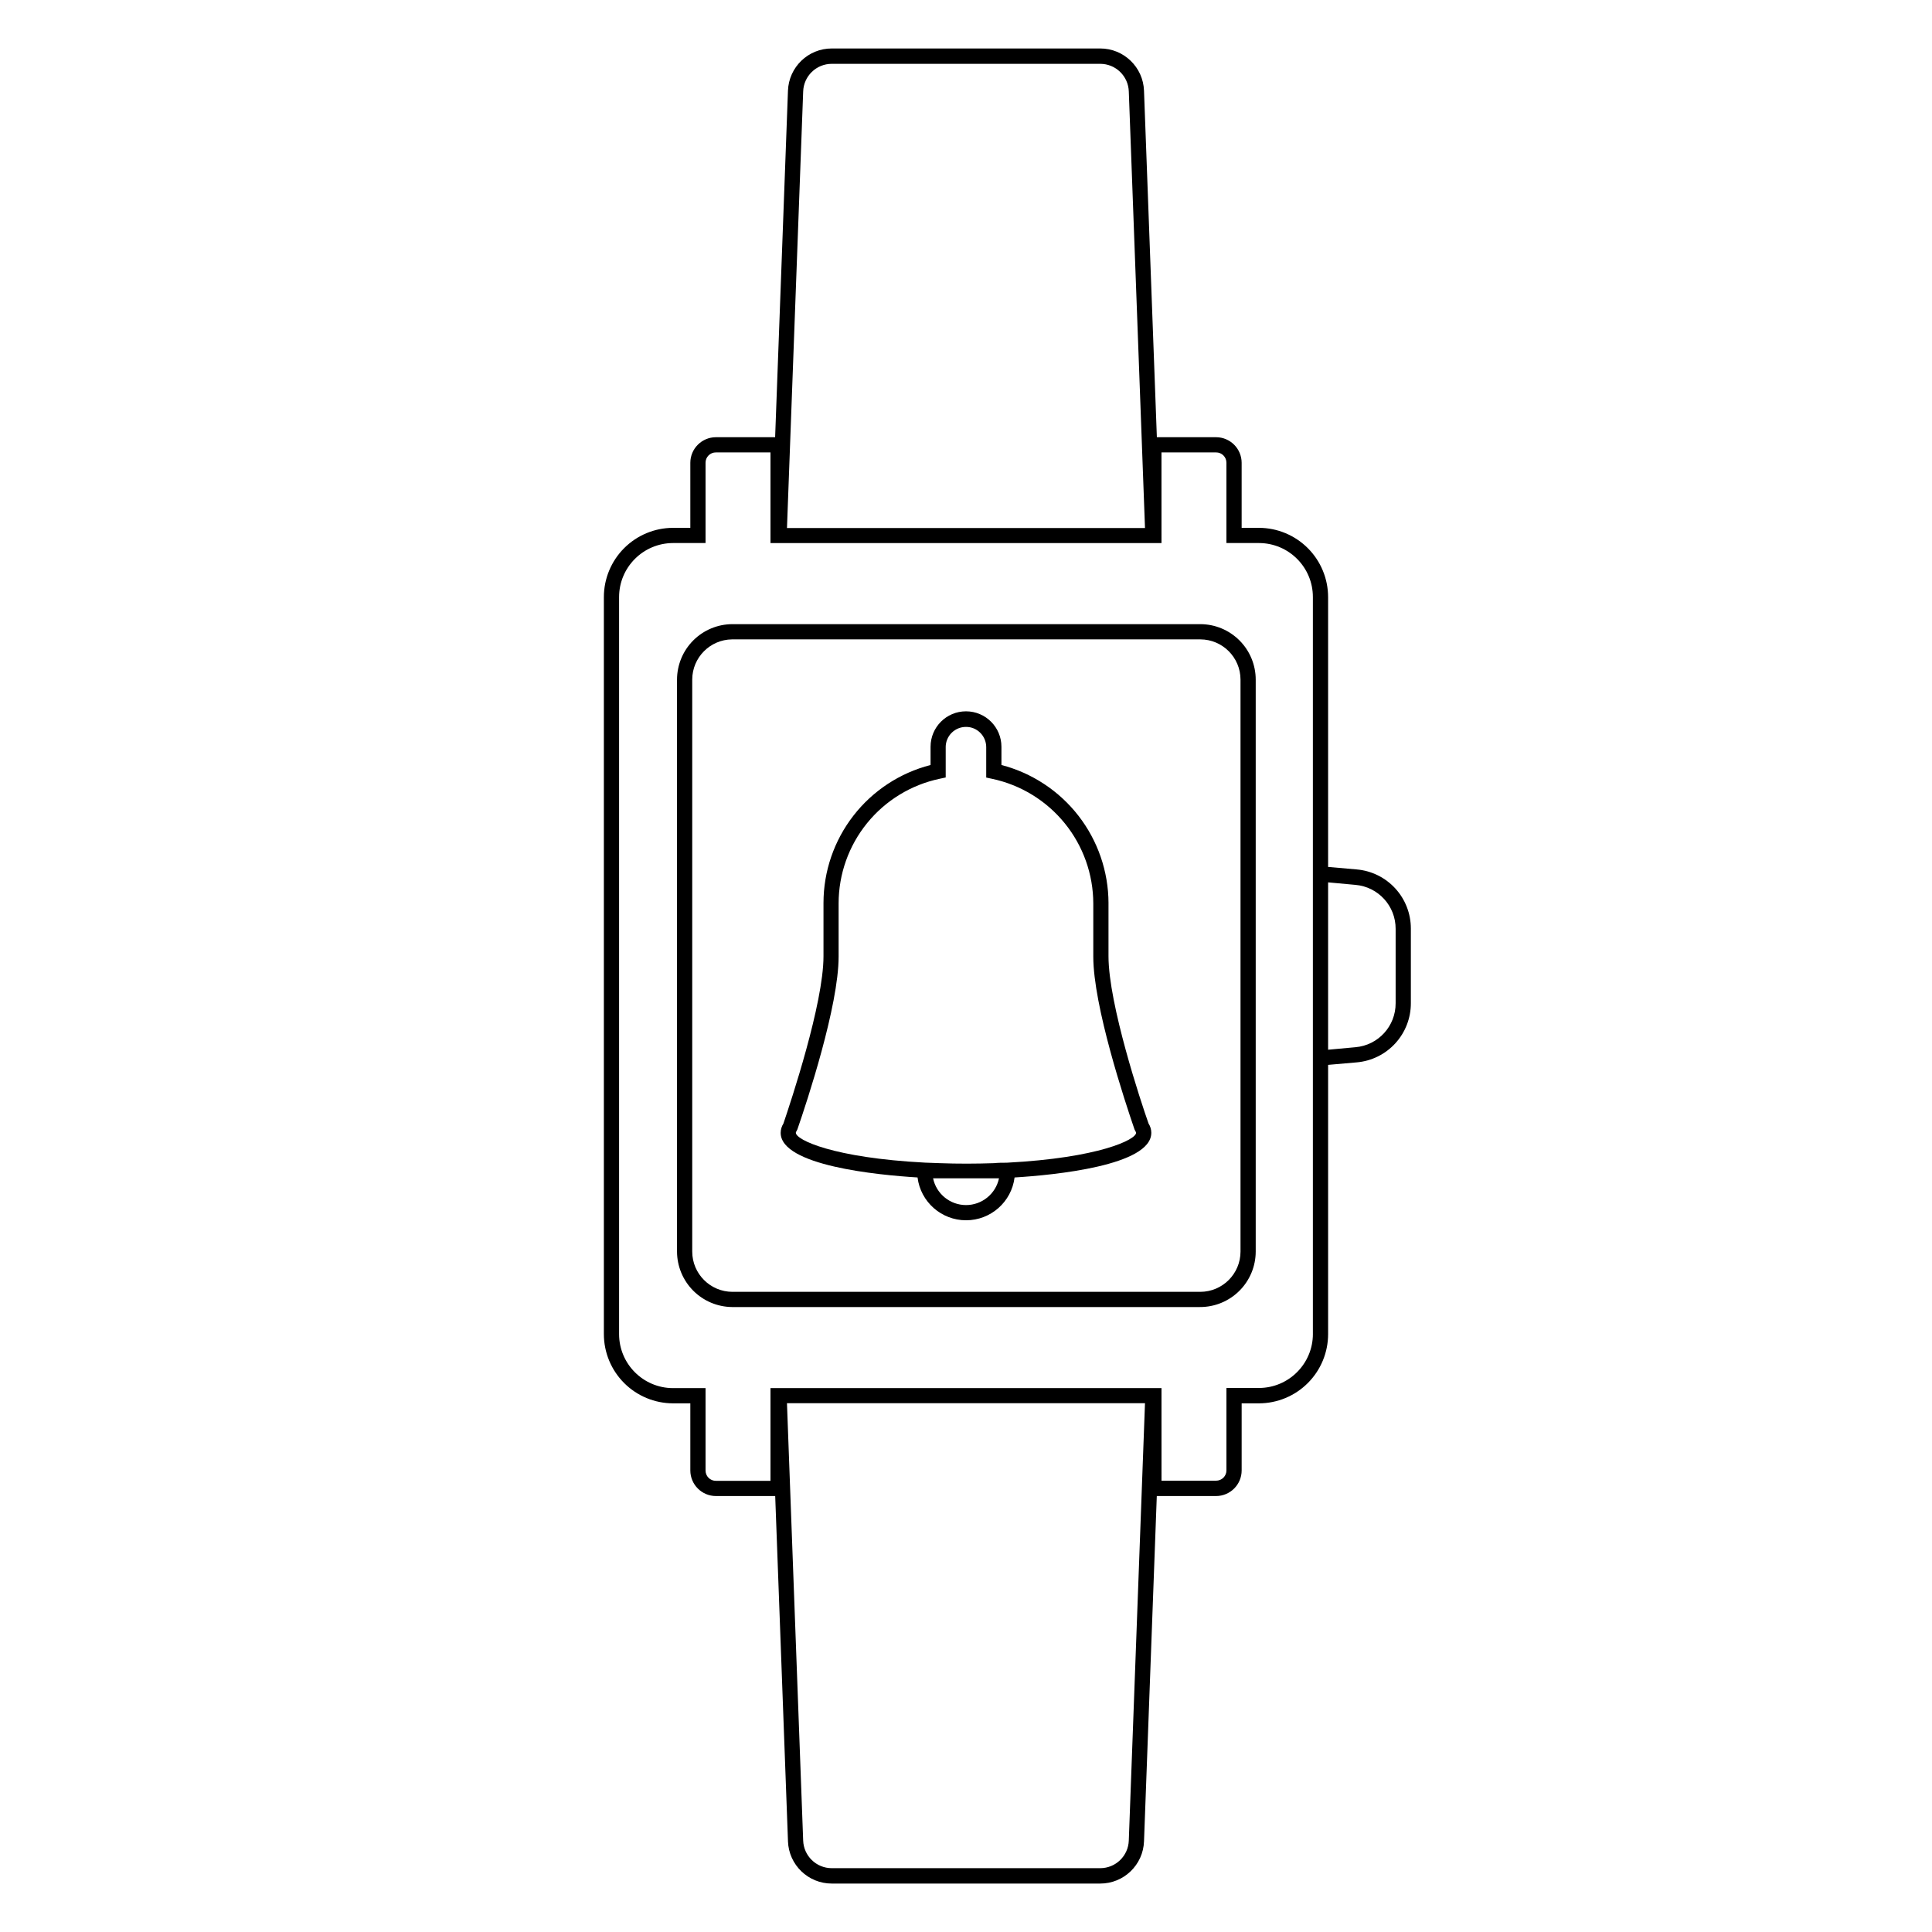 <?xml version="1.0" encoding="UTF-8"?>
<!-- Uploaded to: SVG Repo, www.svgrepo.com, Generator: SVG Repo Mixer Tools -->
<svg fill="#000000" width="800px" height="800px" version="1.1" viewBox="144 144 512 512" xmlns="http://www.w3.org/2000/svg">
 <g>
  <path d="m461.99 490.38h-123.98c-3.879-0.039-7.582-1.602-10.312-4.352s-4.269-6.465-4.281-10.34v-151.59c0.008-3.894 1.555-7.629 4.309-10.383 2.754-2.754 6.488-4.305 10.383-4.309h123.98c3.894 0.004 7.625 1.555 10.379 4.309s4.305 6.488 4.309 10.383v151.59c-0.008 3.91-1.574 7.656-4.348 10.41-2.777 2.758-6.531 4.297-10.441 4.281zm-123.98-176.94c-5.844 0.066-10.551 4.816-10.562 10.66v151.59c0.012 5.883 4.777 10.648 10.66 10.66h123.98c5.883-0.012 10.648-4.777 10.66-10.66v-151.59c-0.012-5.883-4.777-10.648-10.66-10.66z"/>
  <path d="m449.11 444.21c-0.004-0.871-0.258-1.723-0.727-2.457-2.016-5.684-10.621-31.641-10.621-44.336v-14.105h0.004c-0.031-8.375-2.828-16.504-7.961-23.121-5.133-6.613-12.312-11.348-20.414-13.457v-4.836c0-5.188-4.207-9.391-9.391-9.391-5.188 0-9.391 4.203-9.391 9.391v4.836c-8.121 2.086-15.312 6.809-20.449 13.434-5.137 6.621-7.926 14.762-7.926 23.145v14.105c0 12.594-8.664 38.551-10.621 44.336-0.469 0.734-0.719 1.586-0.727 2.457 0 8.707 25.754 11.184 36.273 11.828v0.004c0.812 6.481 6.324 11.344 12.859 11.344 6.531 0 12.043-4.863 12.855-11.344 10.48-0.645 36.234-3.125 36.234-11.832zm-49.109 19.148c-4.223-0.008-7.859-2.965-8.727-7.094h3.606 10.238 3.629c-0.875 4.133-4.523 7.09-8.746 7.094zm10.844-11.227c-1.129 0-2.297 0-3.445 0.121-4.734 0.16-9.594 0.18-14.348 0l-3.891-0.141c-24.383-1.27-34.258-6.047-34.258-7.918l-0.004-0.004c0.02-0.152 0.082-0.301 0.18-0.422l0.242-0.484c2.578-7.438 10.922-32.707 10.922-45.785v-14.105c0.004-7.738 2.668-15.242 7.543-21.25 4.875-6.012 11.668-10.164 19.242-11.762l1.594-0.344v-8.062l-0.004 0.004c0.008-1.422 0.574-2.785 1.586-3.785 1.008-1 2.375-1.562 3.797-1.555 1.422-0.012 2.789 0.555 3.789 1.57 1.004 1.004 1.57 2.367 1.57 3.789v8.062l1.594 0.344-0.004-0.004c7.566 1.617 14.348 5.773 19.219 11.777 4.875 6.008 7.543 13.5 7.566 21.234v14.105c0 13.078 8.344 38.289 10.922 45.785l0.242 0.484c0.098 0.121 0.16 0.27 0.18 0.422 0 1.797-9.852 6.652-34.238 7.922z"/>
  <path d="m503.56 374.41-7.598-0.664v-71.523c-0.008-4.859-1.938-9.516-5.371-12.953s-8.09-5.375-12.949-5.387h-4.594v-17.25c-0.012-3.734-3.035-6.758-6.769-6.769h-15.699l-3.406-91.816c-0.219-6.258-5.363-11.219-11.629-11.203h-71.098c-6.266-0.016-11.41 4.945-11.629 11.203l-3.402 91.816h-15.699c-3.738 0.012-6.762 3.035-6.773 6.769v17.25h-4.594c-4.863 0.012-9.523 1.953-12.957 5.394-3.434 3.441-5.363 8.105-5.363 12.965v195.3c0 4.863 1.93 9.527 5.363 12.969 3.434 3.441 8.094 5.379 12.957 5.391h4.594v17.793c0.012 3.738 3.035 6.762 6.773 6.773h15.719l3.387 91.492h-0.004c0.219 6.262 5.363 11.219 11.629 11.203h71.098c6.266 0.016 11.41-4.941 11.629-11.203l3.387-91.492h15.719c3.734-0.012 6.758-3.035 6.769-6.773v-17.793h4.594c4.863-0.012 9.523-1.949 12.957-5.391 3.434-3.441 5.363-8.105 5.363-12.969v-71.34l7.598-0.664c3.922-0.344 7.57-2.148 10.223-5.055 2.656-2.91 4.121-6.707 4.106-10.645v-19.789c0-3.926-1.473-7.711-4.125-10.605s-6.293-4.691-10.203-5.031zm-146.71-206.16c0.133-4.098 3.5-7.348 7.598-7.336h71.098c4.102-0.012 7.469 3.238 7.598 7.336l4.293 115.68h-94.879zm86.293 463.5c-0.129 4.098-3.496 7.348-7.598 7.336h-71.098c-4.098 0.012-7.465-3.238-7.598-7.336l-4.293-115.89h94.879zm48.789-134.25c0 7.898-6.391 14.305-14.289 14.328h-8.625v21.824c0.008 0.73-0.281 1.43-0.797 1.945s-1.215 0.801-1.941 0.797h-14.469l-0.004-24.527h-103.62v24.566h-14.469c-0.73 0.008-1.43-0.281-1.945-0.797-0.516-0.516-0.801-1.215-0.797-1.945v-21.824h-8.625c-7.898-0.02-14.289-6.43-14.289-14.328v-195.3c0-7.898 6.391-14.305 14.289-14.328h8.625v-21.281c-0.004-0.727 0.281-1.426 0.797-1.941 0.516-0.516 1.215-0.805 1.945-0.797h14.469v24.02h103.62l-0.004-24.02h14.473c0.727-0.008 1.426 0.281 1.941 0.797s0.805 1.215 0.797 1.941v21.281h8.625c7.894 0.012 14.289 6.414 14.289 14.309v195.32zm21.926-87.645c0.031 6.074-4.609 11.156-10.66 11.668l-7.234 0.664v-44.352l7.234 0.664c6.051 0.516 10.691 5.594 10.66 11.668z"/>
 </g>
</svg>